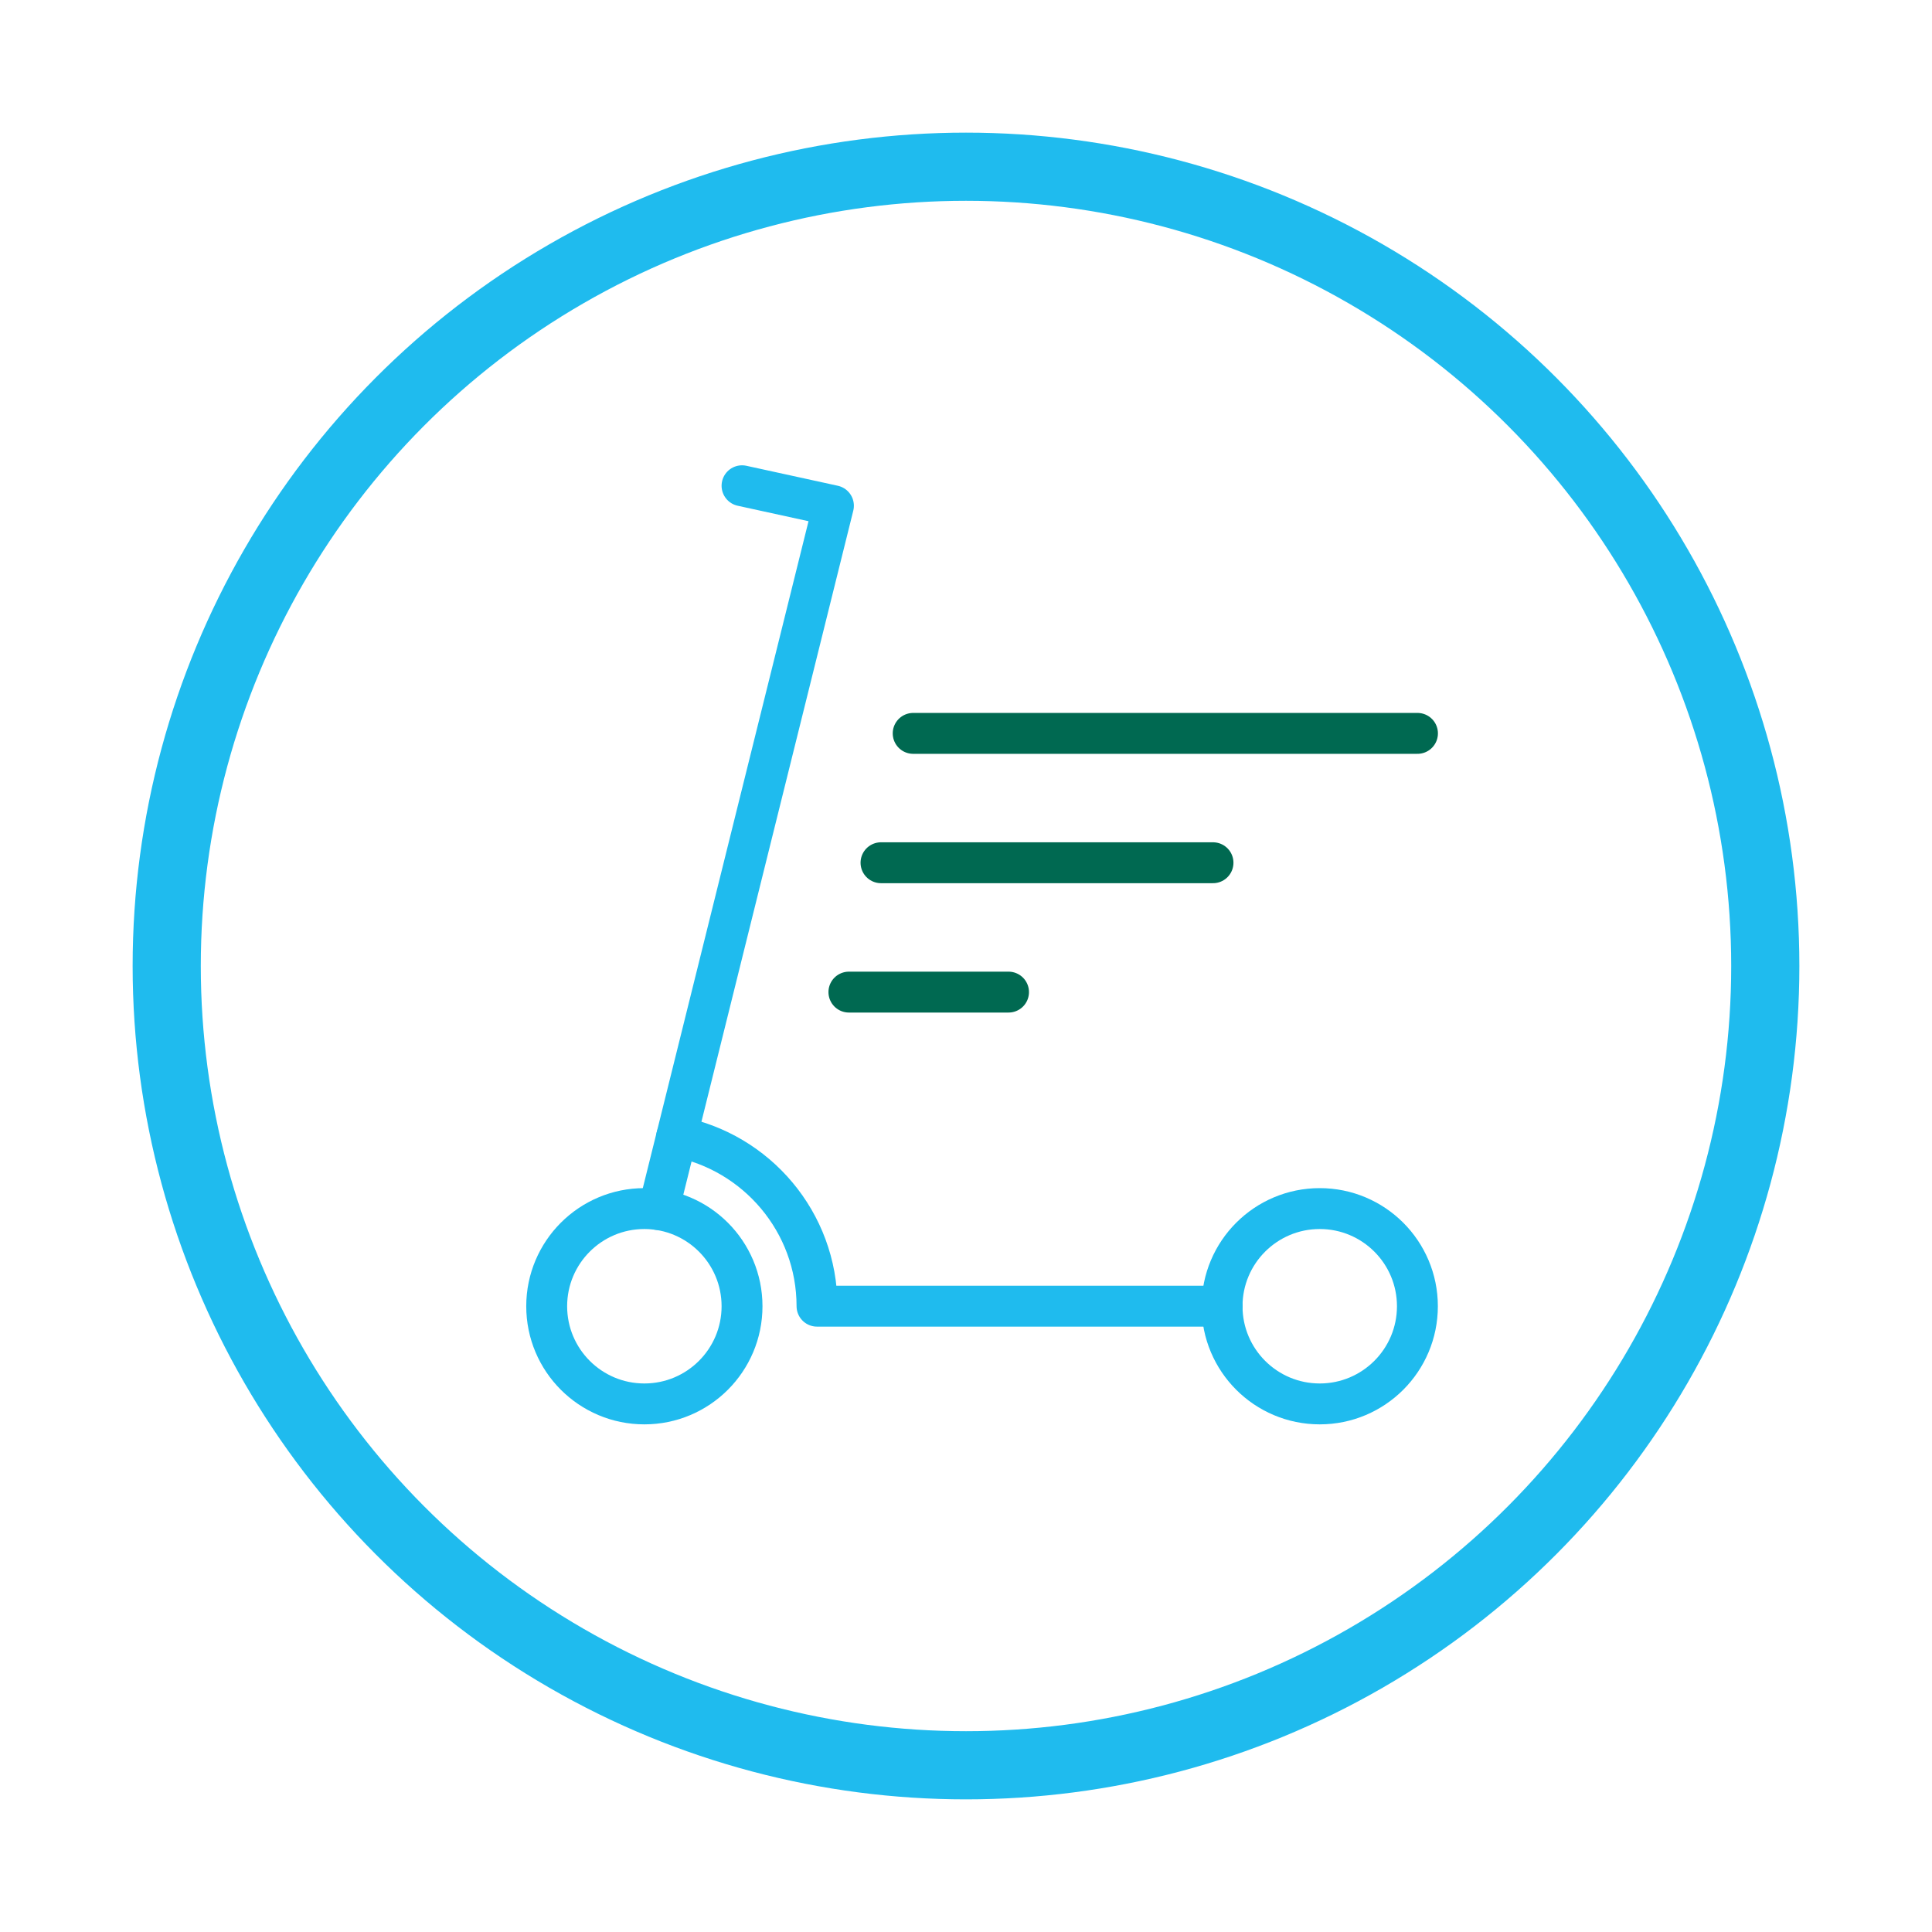 <?xml version="1.0" encoding="UTF-8"?>
<svg id="Ebene_1" data-name="Ebene 1" xmlns="http://www.w3.org/2000/svg" viewBox="0 0 283.46 283.46">
  <defs>
    <style>
      .cls-1 {
        stroke: #006951;
      }

      .cls-1, .cls-2 {
        stroke-width: 6px;
      }

      .cls-1, .cls-2, .cls-3 {
        fill: none;
        stroke-linecap: round;
        stroke-linejoin: round;
      }

      .cls-2, .cls-3 {
        stroke: #1fbbee;
      }

      .cls-3 {
        stroke-width: 10px;
      }
    </style>
  </defs>
  <circle class="cls-3" cx="141.73" cy="141.73" r="117.27"/>
  <polyline class="cls-2" points="96.62 177.47 122.28 74.2 108.87 71.27"/>
  <path class="cls-2" d="M99.28,166.76c11.71,2.23,20.59,12.54,20.59,24.88h59.44"/>
  <circle class="cls-2" cx="94.54" cy="191.65" r="14.33"/>
  <circle class="cls-2" cx="193.63" cy="191.65" r="14.33"/>
  <line class="cls-1" x1="133.98" y1="107.6" x2="207.97" y2="107.6"/>
  <line class="cls-1" x1="129.26" y1="126.58" x2="177.97" y2="126.58"/>
  <line class="cls-1" x1="124.55" y1="145.56" x2="147.97" y2="145.56"/>
</svg>